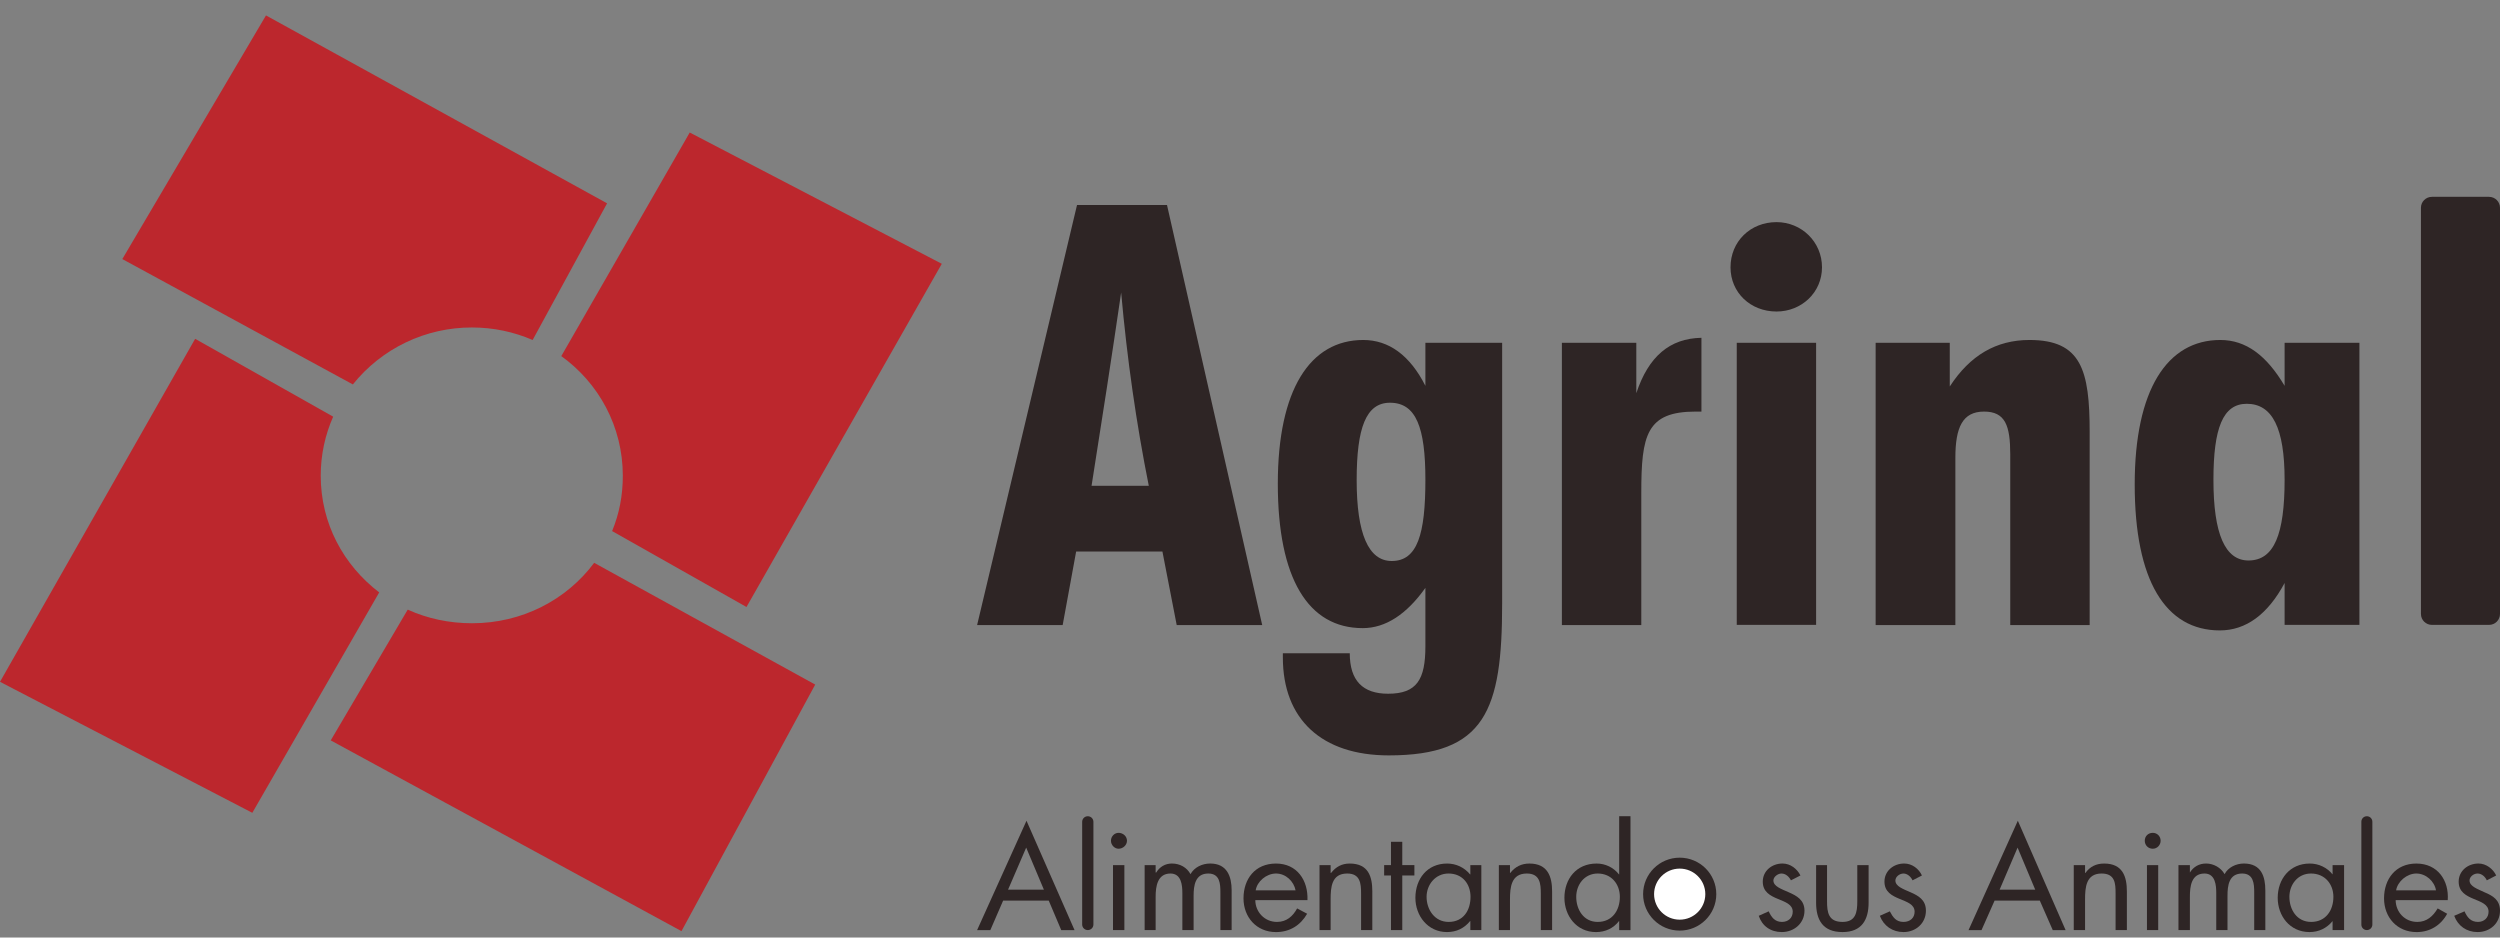 <svg width="120" height="45" viewBox="0 0 120 45" fill="none" xmlns="http://www.w3.org/2000/svg">
<rect x="0" y="0" width="120" height="45" fill="#808080" stroke="none"/>
<path d="M22.655 15.719C23.691 15.719 24.663 15.931 25.567 16.319L29.14 9.76L12.767 0.74L5.871 12.435L16.937 18.453C17.622 17.598 18.492 16.908 19.482 16.434C20.472 15.961 21.557 15.716 22.655 15.719Z" fill="#BC272D"/>
<path d="M29.895 22.834C29.895 23.776 29.731 24.641 29.382 25.492L35.831 29.136L45.206 12.662L33.107 6.361L26.942 17.093C28.74 18.386 29.895 20.474 29.895 22.834Z" fill="#BC272D"/>
<path d="M22.655 29.916C21.558 29.916 20.505 29.688 19.571 29.262L15.875 35.539L32.711 44.695L39.13 32.86L28.52 27.016C27.195 28.794 25.06 29.916 22.655 29.916Z" fill="#BC272D"/>
<path d="M15.395 22.834C15.395 21.816 15.61 20.868 15.992 20L9.367 16.263L0 32.727L12.111 39.015L18.202 28.436C16.484 27.122 15.395 25.125 15.395 22.834Z" fill="#BC272D"/>
<path d="M51.697 9.84H56.016L60.586 30.004H56.482L55.796 26.473H51.655L51.008 30.004H46.901L51.697 9.84ZM55.142 23.318C54.546 20.343 54.101 17.241 53.815 14.04C53.385 17 52.902 20.109 52.395 23.318H55.142Z" fill="#2E2525"/>
<path d="M72.103 16.454V28.985C72.103 34.098 71.286 36.259 66.665 36.259C63.438 36.259 61.577 34.522 61.577 31.558V31.358H64.789C64.789 32.668 65.409 33.299 66.629 33.299C68.013 33.299 68.419 32.614 68.419 31.022V28.218C67.515 29.487 66.51 30.15 65.409 30.15C62.796 30.15 61.335 27.777 61.335 23.219C61.335 18.695 62.886 16.319 65.436 16.319C66.665 16.319 67.677 17.055 68.419 18.52V16.454H72.103ZM66.719 19.331C65.571 19.331 65.12 20.528 65.12 23.047C65.12 25.623 65.687 26.928 66.803 26.928C68.037 26.928 68.419 25.642 68.419 23.029C68.419 20.528 67.978 19.331 66.719 19.331Z" fill="#2E2525"/>
<path d="M74.97 16.454H78.543V18.872C79.128 17.108 80.145 16.244 81.669 16.214V19.756H81.389C79.029 19.756 78.782 20.881 78.782 23.66V30.004H74.97V16.454Z" fill="#2E2525"/>
<path d="M85.273 10.662C86.475 10.662 87.456 11.613 87.456 12.83C87.456 14.039 86.475 14.953 85.273 14.953C84.017 14.953 83.065 14.039 83.065 12.83C83.065 11.594 84.017 10.662 85.273 10.662ZM83.364 16.454H87.173V29.995H83.364V16.454Z" fill="#2E2525"/>
<path d="M96.492 21.811C96.492 20.419 96.25 19.756 95.233 19.756C94.204 19.756 93.858 20.513 93.858 21.97V30.004H90.031V16.454H93.589V18.551C94.562 17.055 95.817 16.319 97.416 16.319C99.904 16.319 100.304 17.766 100.304 20.749V30.004H96.492V21.811Z" fill="#2E2525"/>
<path d="M109.661 29.995V27.983C108.858 29.487 107.808 30.26 106.553 30.26C103.946 30.26 102.466 27.87 102.466 23.256C102.466 18.71 104.023 16.319 106.574 16.319C107.808 16.319 108.79 17.055 109.661 18.52V16.454H113.252V29.995H109.661ZM107.845 19.382C106.696 19.382 106.245 20.556 106.245 23.034C106.245 25.635 106.806 26.903 107.928 26.903C109.16 26.903 109.661 25.642 109.661 23.029C109.661 20.556 109.076 19.382 107.845 19.382Z" fill="#2E2525"/>
<path d="M116.205 29.47C116.205 29.76 116.441 29.995 116.732 29.995H119.473C119.764 29.995 120 29.76 120 29.47V9.973C120 9.683 119.764 9.448 119.473 9.448H116.732C116.441 9.448 116.205 9.683 116.205 9.973V29.47Z" fill="#2E2525"/>
<path d="M48.15 43.23L47.536 44.645H46.901L49.272 39.396L51.578 44.645H50.939L50.34 43.23H48.15ZM49.257 40.686L48.386 42.705H50.107L49.257 40.686Z" fill="#2E2525"/>
<path d="M51.944 44.375C51.944 44.524 52.065 44.644 52.214 44.644C52.364 44.644 52.484 44.524 52.484 44.375V39.448C52.484 39.299 52.364 39.179 52.214 39.179C52.065 39.179 51.944 39.299 51.944 39.448V44.375Z" fill="#2E2525"/>
<path d="M54.095 40.356C54.095 40.565 53.904 40.739 53.69 40.739C53.502 40.739 53.326 40.565 53.326 40.356C53.326 40.14 53.502 39.976 53.69 39.976C53.904 39.976 54.095 40.14 54.095 40.356ZM53.97 44.644H53.424V41.525H53.97V44.644Z" fill="#2E2525"/>
<path d="M55.471 41.882H55.497C55.667 41.604 55.933 41.449 56.252 41.449C56.643 41.449 56.974 41.643 57.144 41.959C57.326 41.629 57.705 41.449 58.09 41.449C58.91 41.449 59.119 42.086 59.119 42.736V44.644H58.579V42.839C58.579 42.427 58.558 41.929 57.997 41.929C57.367 41.929 57.293 42.511 57.293 42.995V44.644H56.753V42.868C56.753 42.496 56.709 41.929 56.181 41.929C55.554 41.929 55.471 42.559 55.471 43.033V44.644H54.943V41.525H55.471V41.882Z" fill="#2E2525"/>
<path d="M60.255 43.205C60.255 43.763 60.69 44.252 61.296 44.252C61.758 44.252 62.06 43.977 62.262 43.604L62.743 43.86C62.423 44.416 61.907 44.74 61.248 44.74C60.312 44.74 59.688 44.025 59.688 43.121C59.688 42.193 60.24 41.45 61.248 41.45C62.262 41.45 62.796 42.262 62.758 43.205H60.255ZM62.188 42.737C62.104 42.31 61.726 41.929 61.248 41.929C60.786 41.929 60.338 42.31 60.273 42.737H62.188Z" fill="#2E2525"/>
<path d="M63.87 41.901H63.891C64.124 41.604 64.407 41.45 64.789 41.45C65.687 41.45 65.871 42.086 65.871 42.786V44.644H65.332V42.888C65.332 42.404 65.29 41.929 64.666 41.929C63.909 41.929 63.87 42.599 63.87 43.172V44.644H63.336V41.525H63.87V41.901Z" fill="#2E2525"/>
<path d="M66.767 40.406V41.525H66.439V42.023H66.767V44.644H67.309V42.023H67.891V41.525H67.309V40.406H66.767Z" fill="#2E2525"/>
<path d="M71.104 44.644H70.576V44.212H70.564C70.284 44.555 69.914 44.739 69.454 44.739C68.536 44.739 67.939 43.958 67.939 43.096C67.939 42.193 68.5 41.45 69.463 41.45C69.674 41.45 69.882 41.496 70.073 41.586C70.263 41.677 70.431 41.808 70.564 41.971H70.576V41.525H71.104V44.644ZM68.476 43.048C68.476 43.655 68.858 44.252 69.535 44.252C70.239 44.252 70.585 43.701 70.585 43.048C70.585 42.439 70.206 41.929 69.529 41.929C68.897 41.929 68.476 42.466 68.476 43.048Z" fill="#2E2525"/>
<path d="M72.479 41.901H72.494C72.726 41.604 73.028 41.45 73.412 41.45C74.298 41.45 74.501 42.086 74.501 42.786V44.644H73.959V42.888C73.959 42.404 73.914 41.929 73.287 41.929C72.533 41.929 72.479 42.599 72.479 43.172V44.644H71.945V41.525H72.479V41.901Z" fill="#2E2525"/>
<path d="M77.72 44.212H77.711C77.451 44.55 77.064 44.74 76.608 44.74C75.674 44.74 75.092 43.958 75.092 43.096C75.092 42.193 75.659 41.45 76.637 41.45C76.844 41.449 77.049 41.496 77.235 41.586C77.421 41.677 77.584 41.808 77.711 41.971H77.72V39.179H78.263V44.645H77.72V44.212ZM75.659 43.048C75.659 43.655 76.008 44.252 76.691 44.252C77.386 44.252 77.753 43.701 77.753 43.048C77.753 42.439 77.35 41.929 76.691 41.929C76.052 41.929 75.659 42.466 75.659 43.048Z" fill="#2E2525"/>
<path d="M82.382 42.919C82.382 41.952 81.595 41.168 80.625 41.168C79.655 41.168 78.869 41.952 78.869 42.919C78.869 43.885 79.655 44.669 80.625 44.669C81.595 44.669 82.382 43.885 82.382 42.919Z" fill="#2E2525"/>
<path d="M81.855 42.919C81.855 42.242 81.304 41.693 80.625 41.693C79.946 41.693 79.396 42.242 79.396 42.919C79.396 43.595 79.946 44.144 80.625 44.144C81.304 44.144 81.855 43.595 81.855 42.919Z" fill="white"/>
<path d="M85.965 42.256C85.878 42.086 85.717 41.929 85.508 41.929C85.341 41.929 85.123 42.086 85.123 42.262C85.123 42.546 85.496 42.667 85.872 42.835C86.233 42.995 86.615 43.191 86.615 43.714C86.615 44.315 86.12 44.739 85.523 44.739C84.986 44.739 84.578 44.444 84.42 43.958L84.897 43.744C85.028 44.025 85.189 44.252 85.535 44.252C85.839 44.252 86.051 44.053 86.051 43.763C86.051 43.059 84.613 43.302 84.613 42.319C84.613 41.808 85.043 41.449 85.562 41.449C85.938 41.449 86.266 41.705 86.421 42.023L85.965 42.256Z" fill="#2E2525"/>
<path d="M87.698 43.264C87.698 43.796 87.763 44.252 88.441 44.252C89.073 44.252 89.15 43.796 89.15 43.264V41.525H89.693V43.328C89.693 44.148 89.365 44.739 88.441 44.739C87.489 44.739 87.173 44.148 87.173 43.328V41.525H87.698V43.264Z" fill="#2E2525"/>
<path d="M91.802 42.256C91.725 42.086 91.555 41.929 91.367 41.929C91.179 41.929 90.979 42.086 90.979 42.262C90.979 42.546 91.34 42.667 91.719 42.835C92.08 42.995 92.444 43.191 92.444 43.714C92.444 44.315 91.96 44.739 91.367 44.739C90.842 44.739 90.415 44.444 90.233 43.958L90.711 43.744C90.86 44.025 91.009 44.252 91.367 44.252C91.692 44.252 91.901 44.053 91.901 43.763C91.901 43.059 90.454 43.302 90.454 42.319C90.454 41.808 90.884 41.449 91.402 41.449C91.784 41.449 92.107 41.705 92.253 42.023L91.802 42.256Z" fill="#2E2525"/>
<path d="M95.74 43.23L95.113 44.645H94.49L96.856 39.396L99.149 44.645H98.532L97.911 43.23H95.74ZM96.844 40.686L95.981 42.705H97.691L96.844 40.686Z" fill="#2E2525"/>
<path d="M100.083 41.901H100.101C100.313 41.604 100.605 41.45 101.002 41.45C101.893 41.45 102.09 42.086 102.09 42.786V44.644H101.548V42.888C101.548 42.404 101.524 41.929 100.876 41.929C100.128 41.929 100.083 42.599 100.083 43.172V44.644H99.54V41.525H100.083V41.901Z" fill="#2E2525"/>
<path d="M103.71 40.356C103.71 40.565 103.543 40.739 103.334 40.739C103.108 40.739 102.949 40.565 102.949 40.356C102.949 40.14 103.108 39.976 103.334 39.976C103.543 39.976 103.71 40.14 103.71 40.356ZM103.594 44.644H103.054V41.525H103.594V44.644Z" fill="#2E2525"/>
<path d="M105.115 41.882C105.288 41.604 105.557 41.449 105.894 41.449C106.246 41.449 106.603 41.643 106.78 41.959C106.953 41.629 107.334 41.449 107.707 41.449C108.549 41.449 108.736 42.086 108.736 42.736V44.644H108.202V42.839C108.202 42.427 108.175 41.929 107.624 41.929C106.985 41.929 106.92 42.511 106.92 42.995V44.644H106.38V42.868C106.38 42.496 106.338 41.929 105.816 41.929C105.178 41.929 105.115 42.559 105.115 43.033V44.644H104.566V41.525H105.115V41.882Z" fill="#2E2525"/>
<path d="M112.516 44.644H111.964V44.212C111.683 44.555 111.299 44.739 110.857 44.739C109.909 44.739 109.33 43.958 109.33 43.096C109.33 42.193 109.909 41.45 110.869 41.45C111.079 41.449 111.287 41.495 111.476 41.586C111.666 41.676 111.832 41.807 111.964 41.971V41.525H112.516V44.644ZM109.891 43.048C109.891 43.655 110.243 44.252 110.935 44.252C111.636 44.252 112.003 43.701 112.003 43.048C112.003 42.439 111.597 41.929 110.926 41.929C110.288 41.929 109.891 42.466 109.891 43.048Z" fill="#2E2525"/>
<path d="M113.345 44.381C113.345 44.527 113.463 44.644 113.609 44.644C113.755 44.644 113.873 44.527 113.873 44.381V39.442C113.873 39.296 113.755 39.179 113.609 39.179C113.463 39.179 113.345 39.296 113.345 39.442V44.381Z" fill="#2E2525"/>
<path d="M114.992 43.205C114.992 43.763 115.418 44.252 116.03 44.252C116.486 44.252 116.787 43.977 117.008 43.604L117.464 43.86C117.163 44.416 116.635 44.74 116 44.74C115.054 44.74 114.434 44.025 114.434 43.121C114.434 42.193 114.992 41.45 115.985 41.45C117.008 41.45 117.56 42.262 117.491 43.205H114.992ZM116.928 42.737C116.859 42.31 116.453 41.929 115.985 41.929C115.529 41.929 115.084 42.31 115.013 42.737H116.928Z" fill="#2E2525"/>
<path d="M119.367 42.256C119.29 42.086 119.126 41.929 118.923 41.929C118.729 41.929 118.538 42.086 118.538 42.262C118.538 42.546 118.917 42.667 119.269 42.835C119.648 42.995 120 43.191 120 43.714C120 44.315 119.525 44.739 118.923 44.739C118.395 44.739 117.98 44.444 117.802 43.958L118.297 43.744C118.422 44.025 118.592 44.252 118.944 44.252C119.236 44.252 119.451 44.053 119.451 43.763C119.451 43.059 118.016 43.302 118.016 42.319C118.016 41.808 118.449 41.449 118.968 41.449C119.335 41.449 119.666 41.705 119.818 42.023L119.367 42.256Z" fill="#2E2525"/>
</svg>
